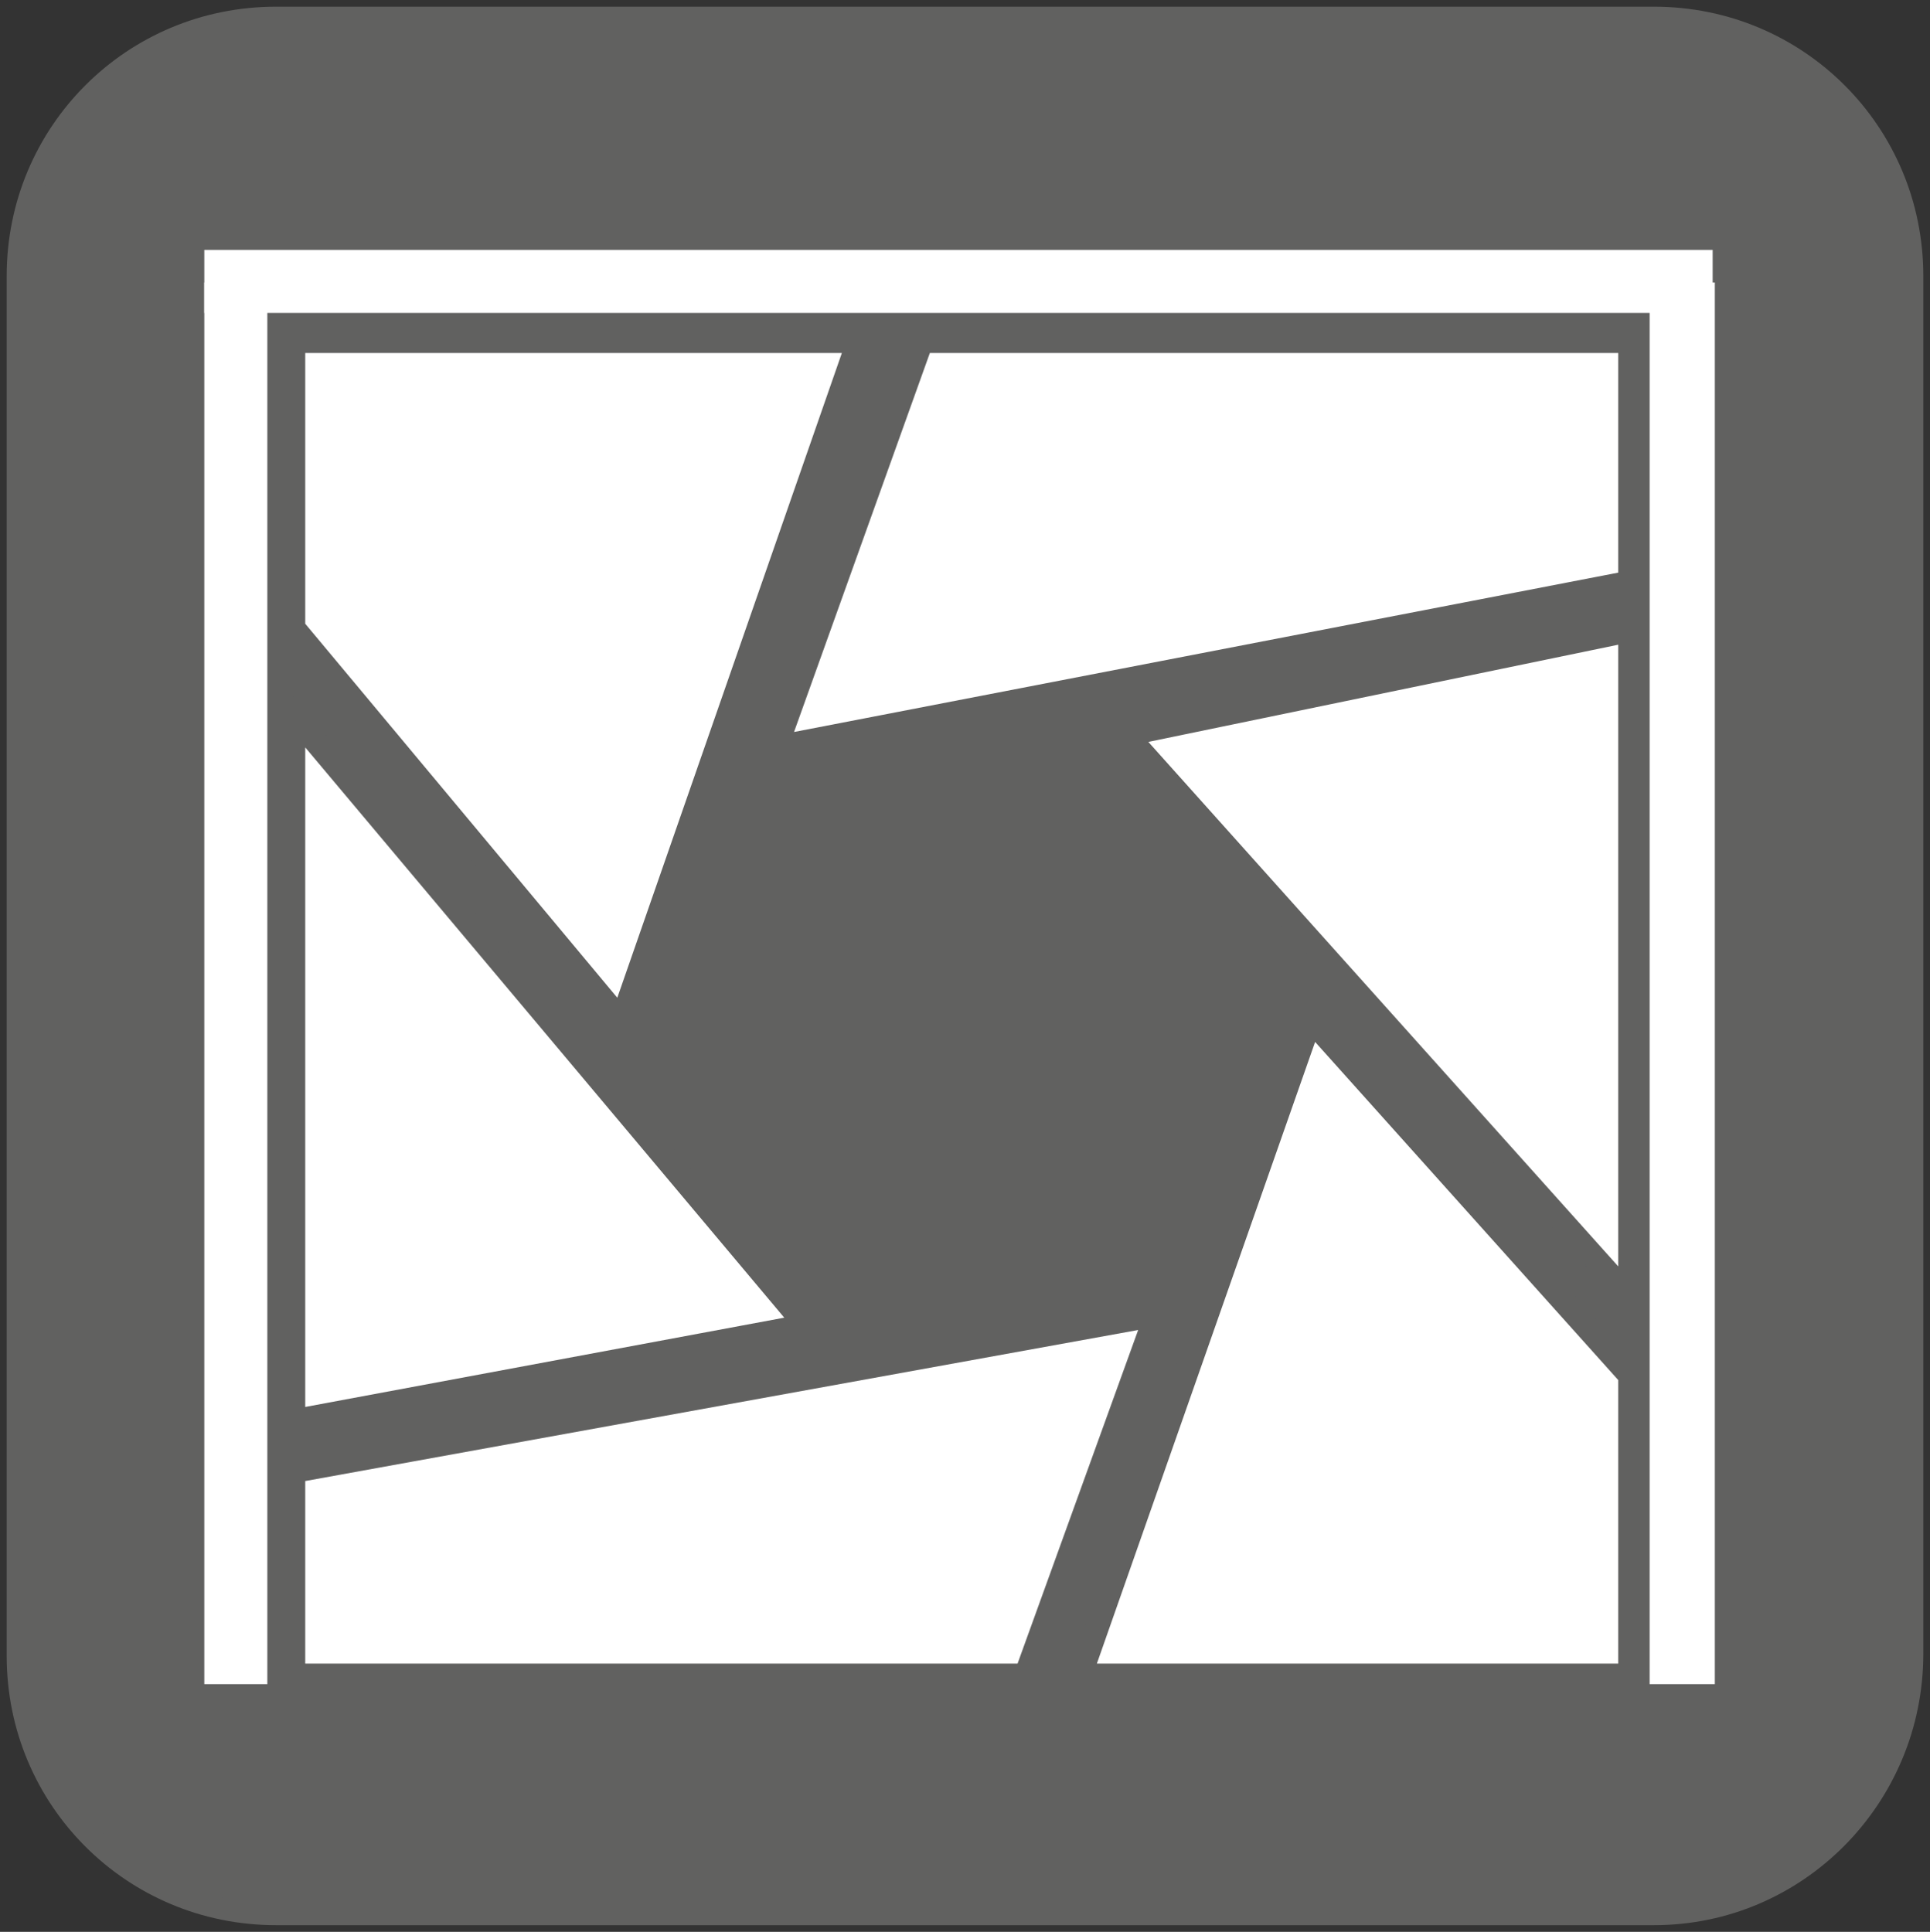 <?xml version="1.0" encoding="utf-8"?>
<!-- Generator: Adobe Illustrator 21.0.2, SVG Export Plug-In . SVG Version: 6.00 Build 0)  -->
<svg version="1.1" id="Ebene_1" xmlns="http://www.w3.org/2000/svg" xmlns:xlink="http://www.w3.org/1999/xlink" x="0px" y="0px"
	 viewBox="0 0 88.8 88.9" style="enable-background:new 0 0 88.8 88.9;" xml:space="preserve">
<rect x="0" y="0" width="88.8" height="88.9" fill="#333333" stroke="none"/>
<style type="text/css">
	.st0{fill-rule:evenodd;clip-rule:evenodd;fill:#616160;}
	.st1{fill:none;stroke:#616160;stroke-width:0.986;stroke-miterlimit:10;}
	.st2{fill:#FFFFFF;}
	.st3{fill:none;stroke:#616160;stroke-width:1.088;stroke-miterlimit:10;}
</style>
<g>
	<path class="st0" d="M76.1,88.1H12.7c-6.6,0-11.9-5.3-11.9-11.9V12.7c0-6.6,5.3-11.9,11.9-11.9h63.4C82.7,0.8,88,6.1,88,12.7v63.4
		C88,82.7,82.7,88.1,76.1,88.1"/>
	<path class="st1" d="M76.1,88.1H12.7c-6.6,0-11.9-5.3-11.9-11.9V12.7c0-6.6,5.3-11.9,11.9-11.9h63.4C82.7,0.8,88,6.1,88,12.7v63.4
		C88,82.7,82.7,88.1,76.1,88.1z"/>
	<rect x="9.4" y="13" class="st2" width="2.9" height="64.5"/>
	<rect x="75.9" y="13" class="st2" width="3" height="64.5"/>
	<rect x="9.4" y="11.5" class="st2" width="69.4" height="2.9"/>
	<polygon class="st2" points="39.5,15.7 13.5,15.7 13.5,28.9 28.6,47 	"/>
	<polygon class="st3" points="39.5,15.7 13.5,15.7 13.5,28.9 28.6,47 	"/>
	<polygon class="st2" points="75,26.8 75,15.7 42.4,15.7 35.7,34.4 	"/>
	<polygon class="st3" points="75,26.8 75,15.7 42.4,15.7 35.7,34.4 	"/>
	<polygon class="st2" points="75,59.7 75,29 51.8,33.8 	"/>
	<polygon class="st3" points="75,59.7 75,29 51.8,33.8 	"/>
	<polygon class="st2" points="49.7,77.1 75,77.1 75,63.3 60.3,46.9 	"/>
	<polygon class="st3" points="49.7,77.1 75,77.1 75,63.3 60.3,46.9 	"/>
	<polygon class="st2" points="53.2,60.5 13.5,67.7 13.5,77.1 47.2,77.1 	"/>
	<polygon class="st3" points="53.2,60.5 13.5,67.7 13.5,77.1 47.2,77.1 	"/>
	<polygon class="st2" points="13.5,32.9 13.5,65.4 37.1,61 	"/>
	<polygon class="st3" points="13.5,32.9 13.5,65.4 37.1,61 	"/>
</g>
</svg>
